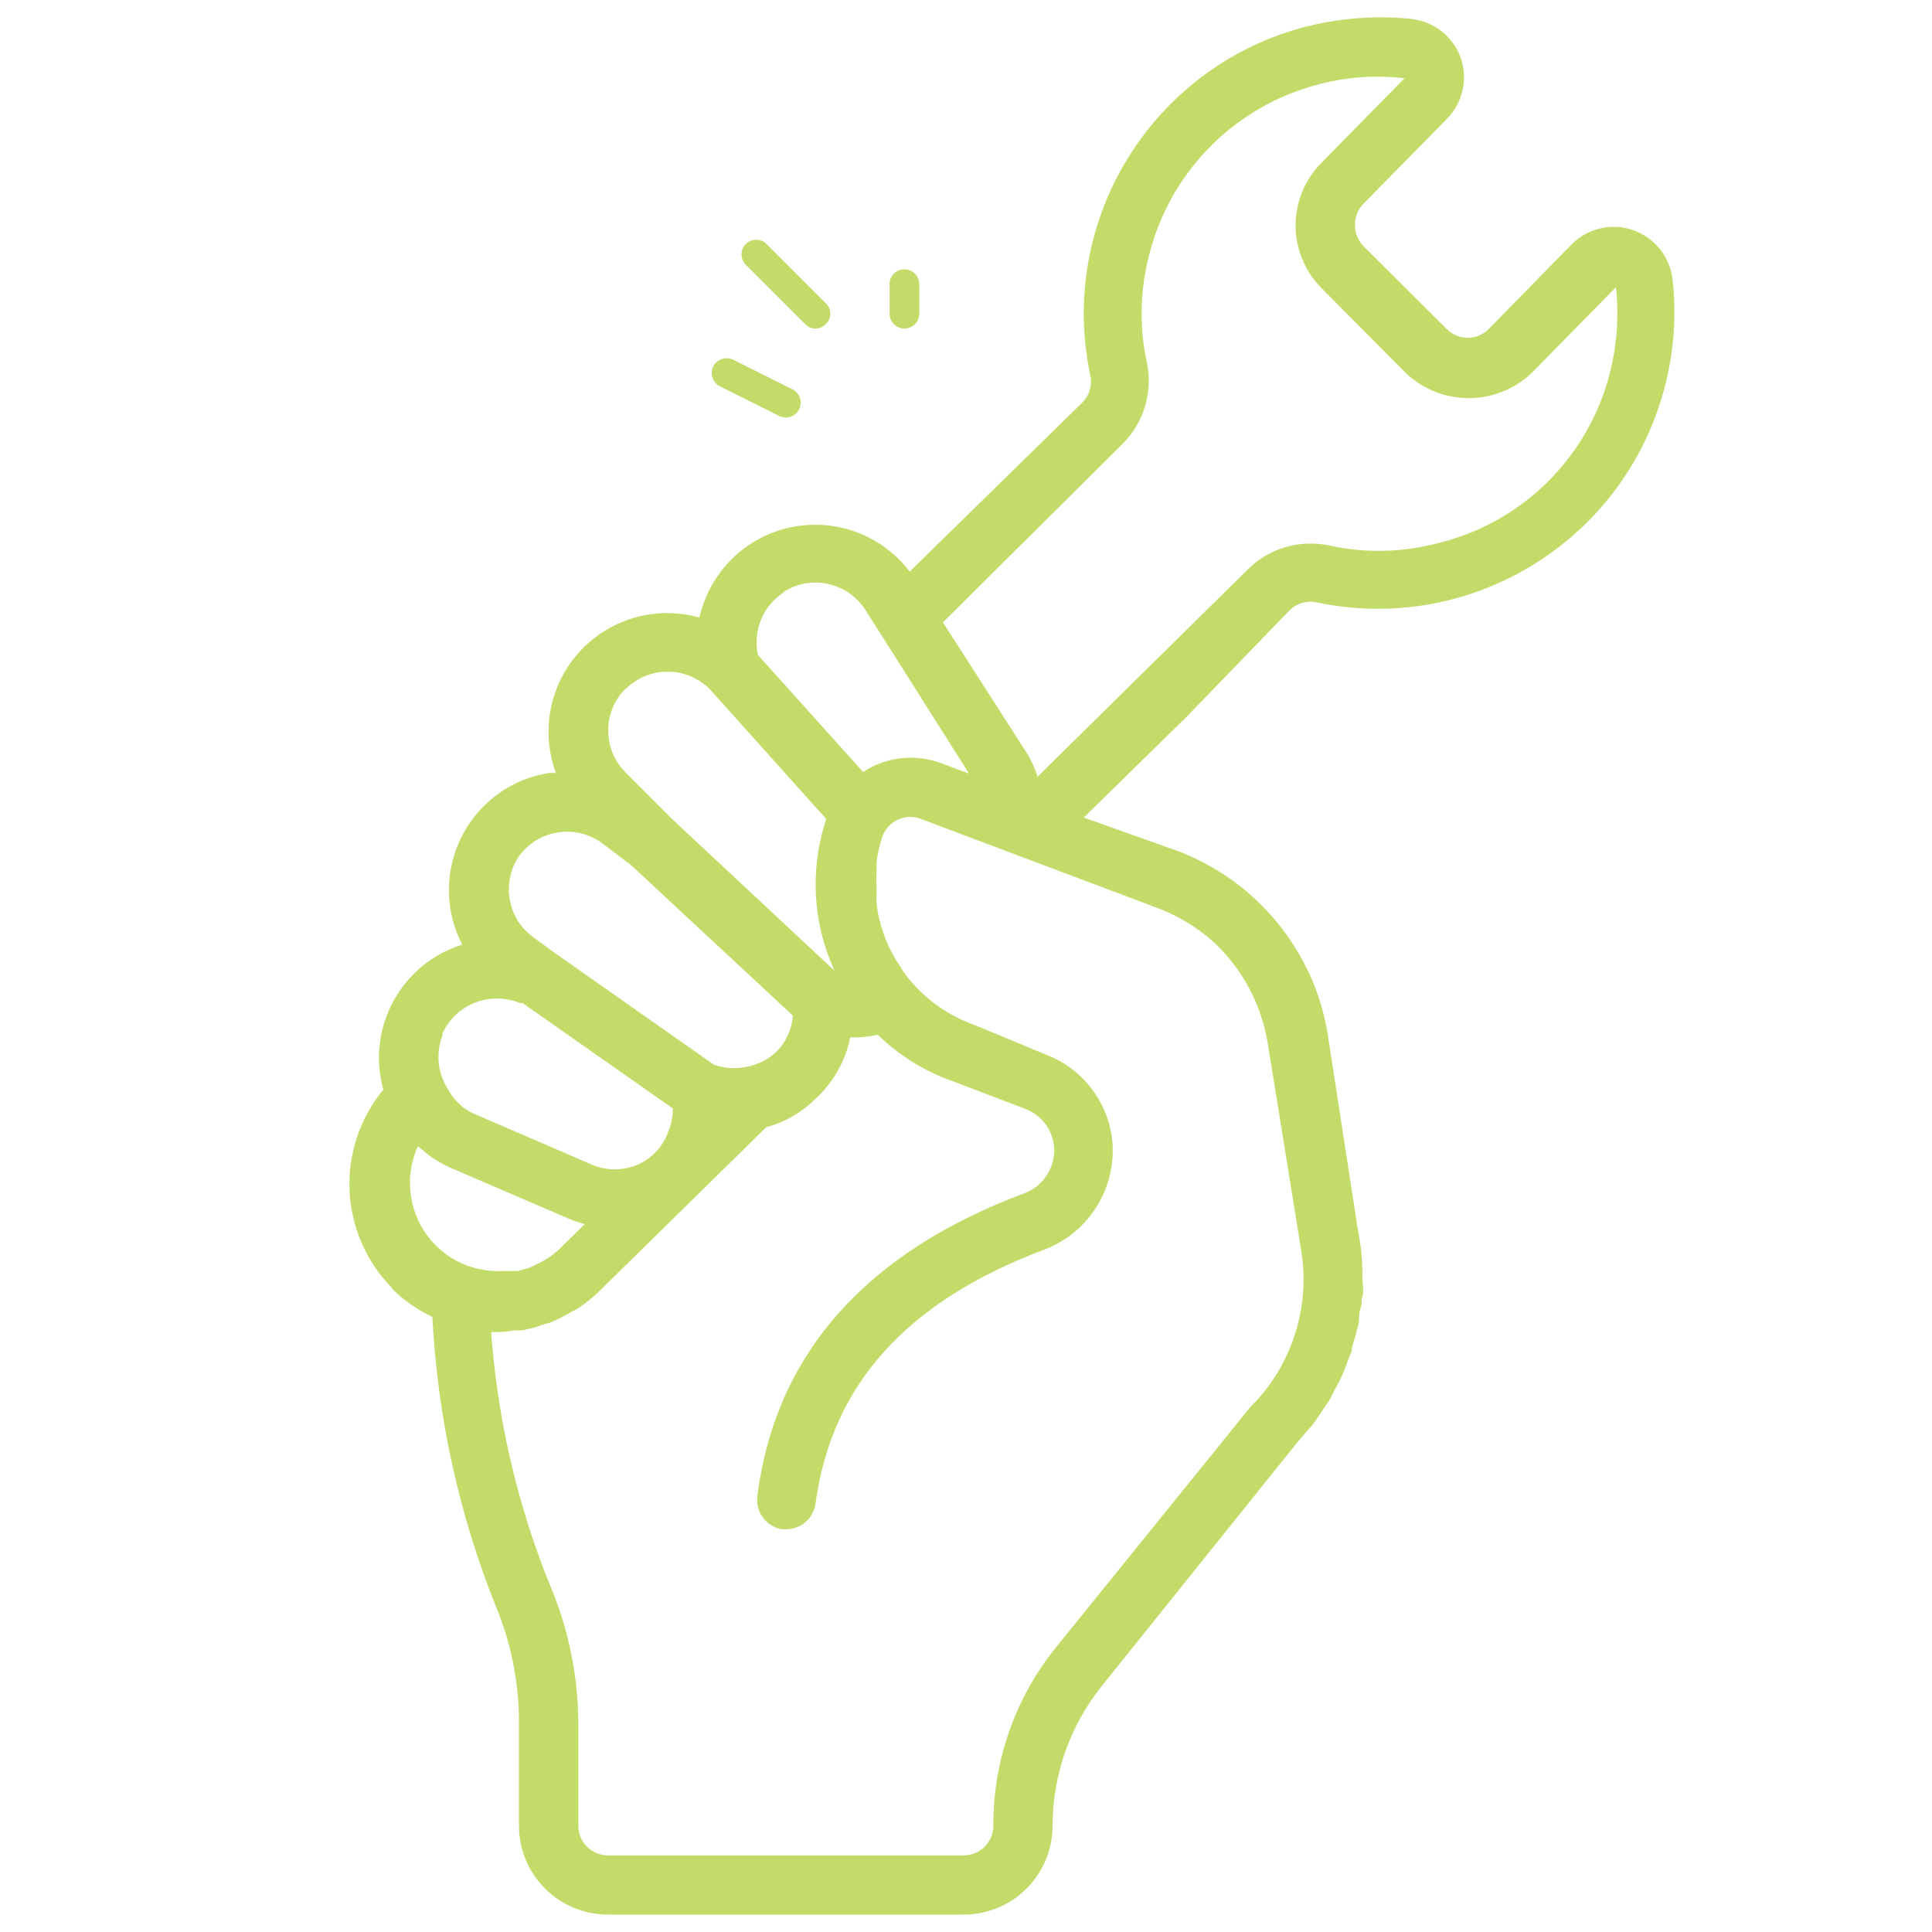 <?xml version="1.0" encoding="utf-8"?>
<!-- Generator: Adobe Illustrator 16.0.0, SVG Export Plug-In . SVG Version: 6.00 Build 0)  -->
<!DOCTYPE svg PUBLIC "-//W3C//DTD SVG 1.1//EN" "http://www.w3.org/Graphics/SVG/1.1/DTD/svg11.dtd">
<svg version="1.1" id="Layer_1" xmlns="http://www.w3.org/2000/svg" xmlns:xlink="http://www.w3.org/1999/xlink" x="0px" y="0px"
	 width="45px" height="45px" viewBox="0 0 45 45" enable-background="new 0 0 45 45" xml:space="preserve">
<g>
	<title></title>
	<path fill="#C3DB68" d="M9.139,30.025c0.273,0.266,0.588,0.486,0.932,0.648c0.117,2.301,0.611,4.566,1.464,6.705
		c0.36,0.855,0.548,1.773,0.553,2.699v2.445c0,1.145,0.927,2.072,2.071,2.072h8.287c1.145,0,2.071-0.928,2.071-2.072
		c0.001-1.182,0.405-2.33,1.146-3.252l4.51-5.621c0.075-0.082,0.145-0.172,0.214-0.256c0.068-0.082,0.138-0.145,0.2-0.229
		c0.062-0.082,0.131-0.186,0.192-0.281l0.173-0.25c0.063-0.104,0.104-0.207,0.159-0.303c0.055-0.098,0.097-0.18,0.139-0.27
		c0.041-0.09,0.089-0.221,0.131-0.332l0.104-0.27c0-0.117,0.062-0.234,0.09-0.359c0.027-0.123,0.049-0.172,0.068-0.262
		c0.021-0.09,0-0.256,0.049-0.379c0.048-0.125,0-0.174,0.042-0.264c0.041-0.09,0-0.289,0-0.434c0-0.146,0-0.139,0-0.215
		c-0.008-0.217-0.028-0.434-0.063-0.648l0,0l-0.056-0.332l-0.69-4.475c-0.077-0.477-0.216-0.941-0.415-1.381l0,0
		c-0.01-0.029-0.024-0.057-0.041-0.082c-0.616-1.305-1.72-2.316-3.072-2.818l-2.154-0.766l2.396-2.348l2.403-2.486
		c0.164-0.159,0.397-0.226,0.622-0.179c3.508,0.741,7-1.326,8.038-4.758c0.271-0.894,0.359-1.834,0.255-2.762
		c-0.087-0.758-0.771-1.303-1.528-1.217c-0.316,0.036-0.611,0.18-0.833,0.409l-1.92,1.961c-0.269,0.271-0.706,0.272-0.977,0.003
		c-0.002-0.001-0.003-0.002-0.004-0.003l-1.934-1.927c-0.133-0.134-0.205-0.316-0.2-0.504c-0.001-0.187,0.073-0.366,0.207-0.497
		l1.927-1.961C34.07,2.4,34.197,1.842,34.02,1.34c-0.18-0.491-0.62-0.838-1.14-0.898c-0.929-0.097-1.868-0.007-2.762,0.263
		c-3.415,1.052-5.464,4.535-4.724,8.031c0.053,0.231-0.018,0.474-0.187,0.642l-4.019,3.936c-0.923-1.215-2.655-1.452-3.871-0.529
		c-0.52,0.395-0.883,0.962-1.025,1.6c-1.468-0.416-2.995,0.437-3.411,1.905c-0.069,0.246-0.104,0.499-0.104,0.754
		c-0.002,0.328,0.057,0.653,0.172,0.96h-0.166c-1.506,0.241-2.532,1.657-2.292,3.164c0.046,0.291,0.14,0.572,0.275,0.834
		c-1.424,0.445-2.237,1.94-1.837,3.378c-1.128,1.365-1.039,3.365,0.208,4.625V30.025z M9.712,26.689l0.125,0.09
		c0.066,0.063,0.138,0.121,0.214,0.172c0.136,0.094,0.278,0.174,0.428,0.242l2.762,1.189c0.123,0.053,0.25,0.098,0.379,0.129
		l-0.56,0.553c-0.087,0.084-0.182,0.16-0.283,0.229l-0.097,0.063l-0.228,0.117l-0.124,0.055l-0.263,0.076h-0.2h-0.11
		c-0.266,0.016-0.533-0.018-0.788-0.096l0,0c-0.304-0.098-0.581-0.266-0.808-0.49c-0.624-0.621-0.787-1.568-0.407-2.361
		L9.712,26.689z M28.274,21.946c0.67,0.628,1.111,1.46,1.257,2.368l0.78,4.834c0.026,0.162,0.042,0.326,0.048,0.49
		c0.044,1.152-0.388,2.27-1.194,3.094l-0.049,0.049l-4.529,5.6c-0.944,1.174-1.457,2.637-1.45,4.143c0,0.383-0.31,0.691-0.69,0.691
		h-8.287c-0.381,0-0.69-0.309-0.69-0.691v-2.445c-0.013-1.111-0.248-2.209-0.69-3.23c-0.743-1.859-1.195-3.824-1.34-5.822h0.118
		c0.144-0.002,0.287-0.016,0.428-0.041c0.057,0.004,0.115,0.004,0.172,0c0.165-0.029,0.326-0.074,0.483-0.131l0.173-0.049
		c0.174-0.072,0.342-0.158,0.504-0.256l0.111-0.055c0.195-0.127,0.378-0.271,0.545-0.436l3.874-3.805
		c0.446-0.119,0.852-0.359,1.175-0.689l0.041-0.035c0.101-0.104,0.196-0.215,0.283-0.332c0.225-0.307,0.381-0.66,0.456-1.035
		c0.216,0.004,0.432-0.016,0.643-0.061c0.5,0.488,1.104,0.861,1.768,1.09l1.644,0.627c0.374,0.133,0.642,0.465,0.69,0.857
		c0.053,0.486-0.232,0.947-0.69,1.119c-3.702,1.381-5.794,3.756-6.216,7.035c-0.057,0.377,0.199,0.729,0.574,0.789h0.09
		c0.349,0.002,0.645-0.256,0.69-0.602c0.373-2.762,2.12-4.709,5.345-5.918c1.047-0.404,1.688-1.467,1.561-2.582
		c-0.113-0.881-0.699-1.627-1.526-1.947l-1.665-0.691c-0.599-0.209-1.13-0.58-1.533-1.07c-0.088-0.105-0.167-0.219-0.235-0.338
		c-0.041-0.062-0.083-0.124-0.117-0.186c-0.075-0.129-0.139-0.263-0.194-0.401c-0.035-0.09-0.069-0.179-0.097-0.276
		c-0.027-0.096-0.048-0.172-0.069-0.255c-0.02-0.083-0.035-0.208-0.048-0.311c-0.007-0.089-0.007-0.18,0-0.27
		c-0.004-0.027-0.004-0.055,0-0.083c-0.011-0.126-0.011-0.253,0-0.379c-0.004-0.046-0.004-0.092,0-0.138
		c-0.004-0.037-0.004-0.074,0-0.11c0.027-0.192,0.071-0.382,0.131-0.566c0.121-0.356,0.504-0.549,0.863-0.435l5.468,2.058
		C27.394,21.302,27.867,21.583,28.274,21.946z M26.154,10.331c0.492-0.494,0.702-1.203,0.559-1.885
		c-0.181-0.833-0.162-1.697,0.056-2.521c0.472-1.859,1.88-3.337,3.716-3.895c0.721-0.226,1.479-0.296,2.229-0.207l-1.927,1.961
		c-0.811,0.807-0.813,2.119-0.005,2.929c0.002,0.002,0.004,0.004,0.005,0.005l1.955,1.968c0.821,0.783,2.112,0.783,2.935,0
		l1.961-1.996l0,0c0.081,0.743,0.013,1.494-0.2,2.21c-0.553,1.863-2.054,3.292-3.942,3.75c-0.831,0.221-1.702,0.24-2.542,0.055
		c-0.685-0.145-1.396,0.065-1.892,0.56L24.158,18.1v-0.041c-0.061-0.182-0.141-0.355-0.241-0.518l0,0l-1.954-3.045L26.154,10.331z
		 M18.254,13.784c0.645-0.408,1.499-0.216,1.906,0.428c0,0,0,0,0.001,0l0.338,0.532l0,0l2.071,3.273l-0.69-0.255
		c-0.519-0.181-1.089-0.144-1.581,0.104c-0.067,0.035-0.131,0.074-0.194,0.117l-2.452-2.728c-0.123-0.563,0.117-1.144,0.601-1.457
		V13.784z M14.567,16.056c0.535-0.543,1.41-0.55,1.953-0.015c0.005,0.005,0.01,0.01,0.016,0.015l2.707,3.018
		c-0.035,0.11-0.063,0.221-0.097,0.338c-0.271,1.068-0.168,2.196,0.291,3.197l-3.764-3.515l-1.105-1.105
		c-0.536-0.539-0.536-1.409,0-1.947V16.056z M12.088,19.943c0.446-0.617,1.309-0.756,1.927-0.311l0.69,0.524l3.764,3.501l0,0
		c-0.021,0.25-0.11,0.488-0.256,0.691l0,0c-0.045,0.063-0.096,0.119-0.151,0.172l0,0c-0.195,0.174-0.434,0.287-0.691,0.332
		c-0.249,0.051-0.507,0.031-0.746-0.055l-3.736-2.625l0,0l-0.518-0.38C11.809,21.345,11.686,20.54,12.088,19.943z M10.299,24.086
		c0.221-0.504,0.72-0.83,1.271-0.828c0.19-0.002,0.378,0.037,0.552,0.109h0.055l3.495,2.451c0,0.184-0.035,0.365-0.104,0.533
		c-0.123,0.348-0.382,0.631-0.718,0.779c-0.338,0.141-0.719,0.141-1.057,0l-2.762-1.193l0,0c-0.081-0.035-0.157-0.08-0.228-0.131
		l0,0c-0.175-0.141-0.317-0.316-0.415-0.52l0,0l-0.042-0.074c-0.165-0.348-0.178-0.748-0.035-1.105L10.299,24.086z"/>
	<path fill="#C3DB68" d="M16.611,8.536c-0.08,0.172-0.01,0.376,0.159,0.463l1.381,0.69c0.048,0.022,0.1,0.034,0.153,0.035
		c0.191,0.001,0.345-0.153,0.346-0.344c0.001-0.133-0.075-0.254-0.195-0.313l-1.381-0.69C16.902,8.297,16.697,8.367,16.611,8.536z"
		/>
	<path fill="#C3DB68" d="M18.994,7.652c0.091,0.001,0.179-0.036,0.242-0.104c0.133-0.125,0.14-0.335,0.014-0.468
		c-0.005-0.005-0.009-0.01-0.014-0.015l-1.381-1.381c-0.134-0.133-0.351-0.133-0.484,0c-0.133,0.133-0.133,0.35,0,0.483l1.382,1.381
		C18.814,7.616,18.901,7.653,18.994,7.652z"/>
	<path fill="#C3DB68" d="M21.411,7.307v-0.69c0-0.191-0.155-0.345-0.345-0.345c-0.191,0-0.346,0.154-0.346,0.345v0.69
		c0,0.191,0.155,0.345,0.346,0.345C21.256,7.652,21.411,7.498,21.411,7.307z"/>
</g>
</svg>
